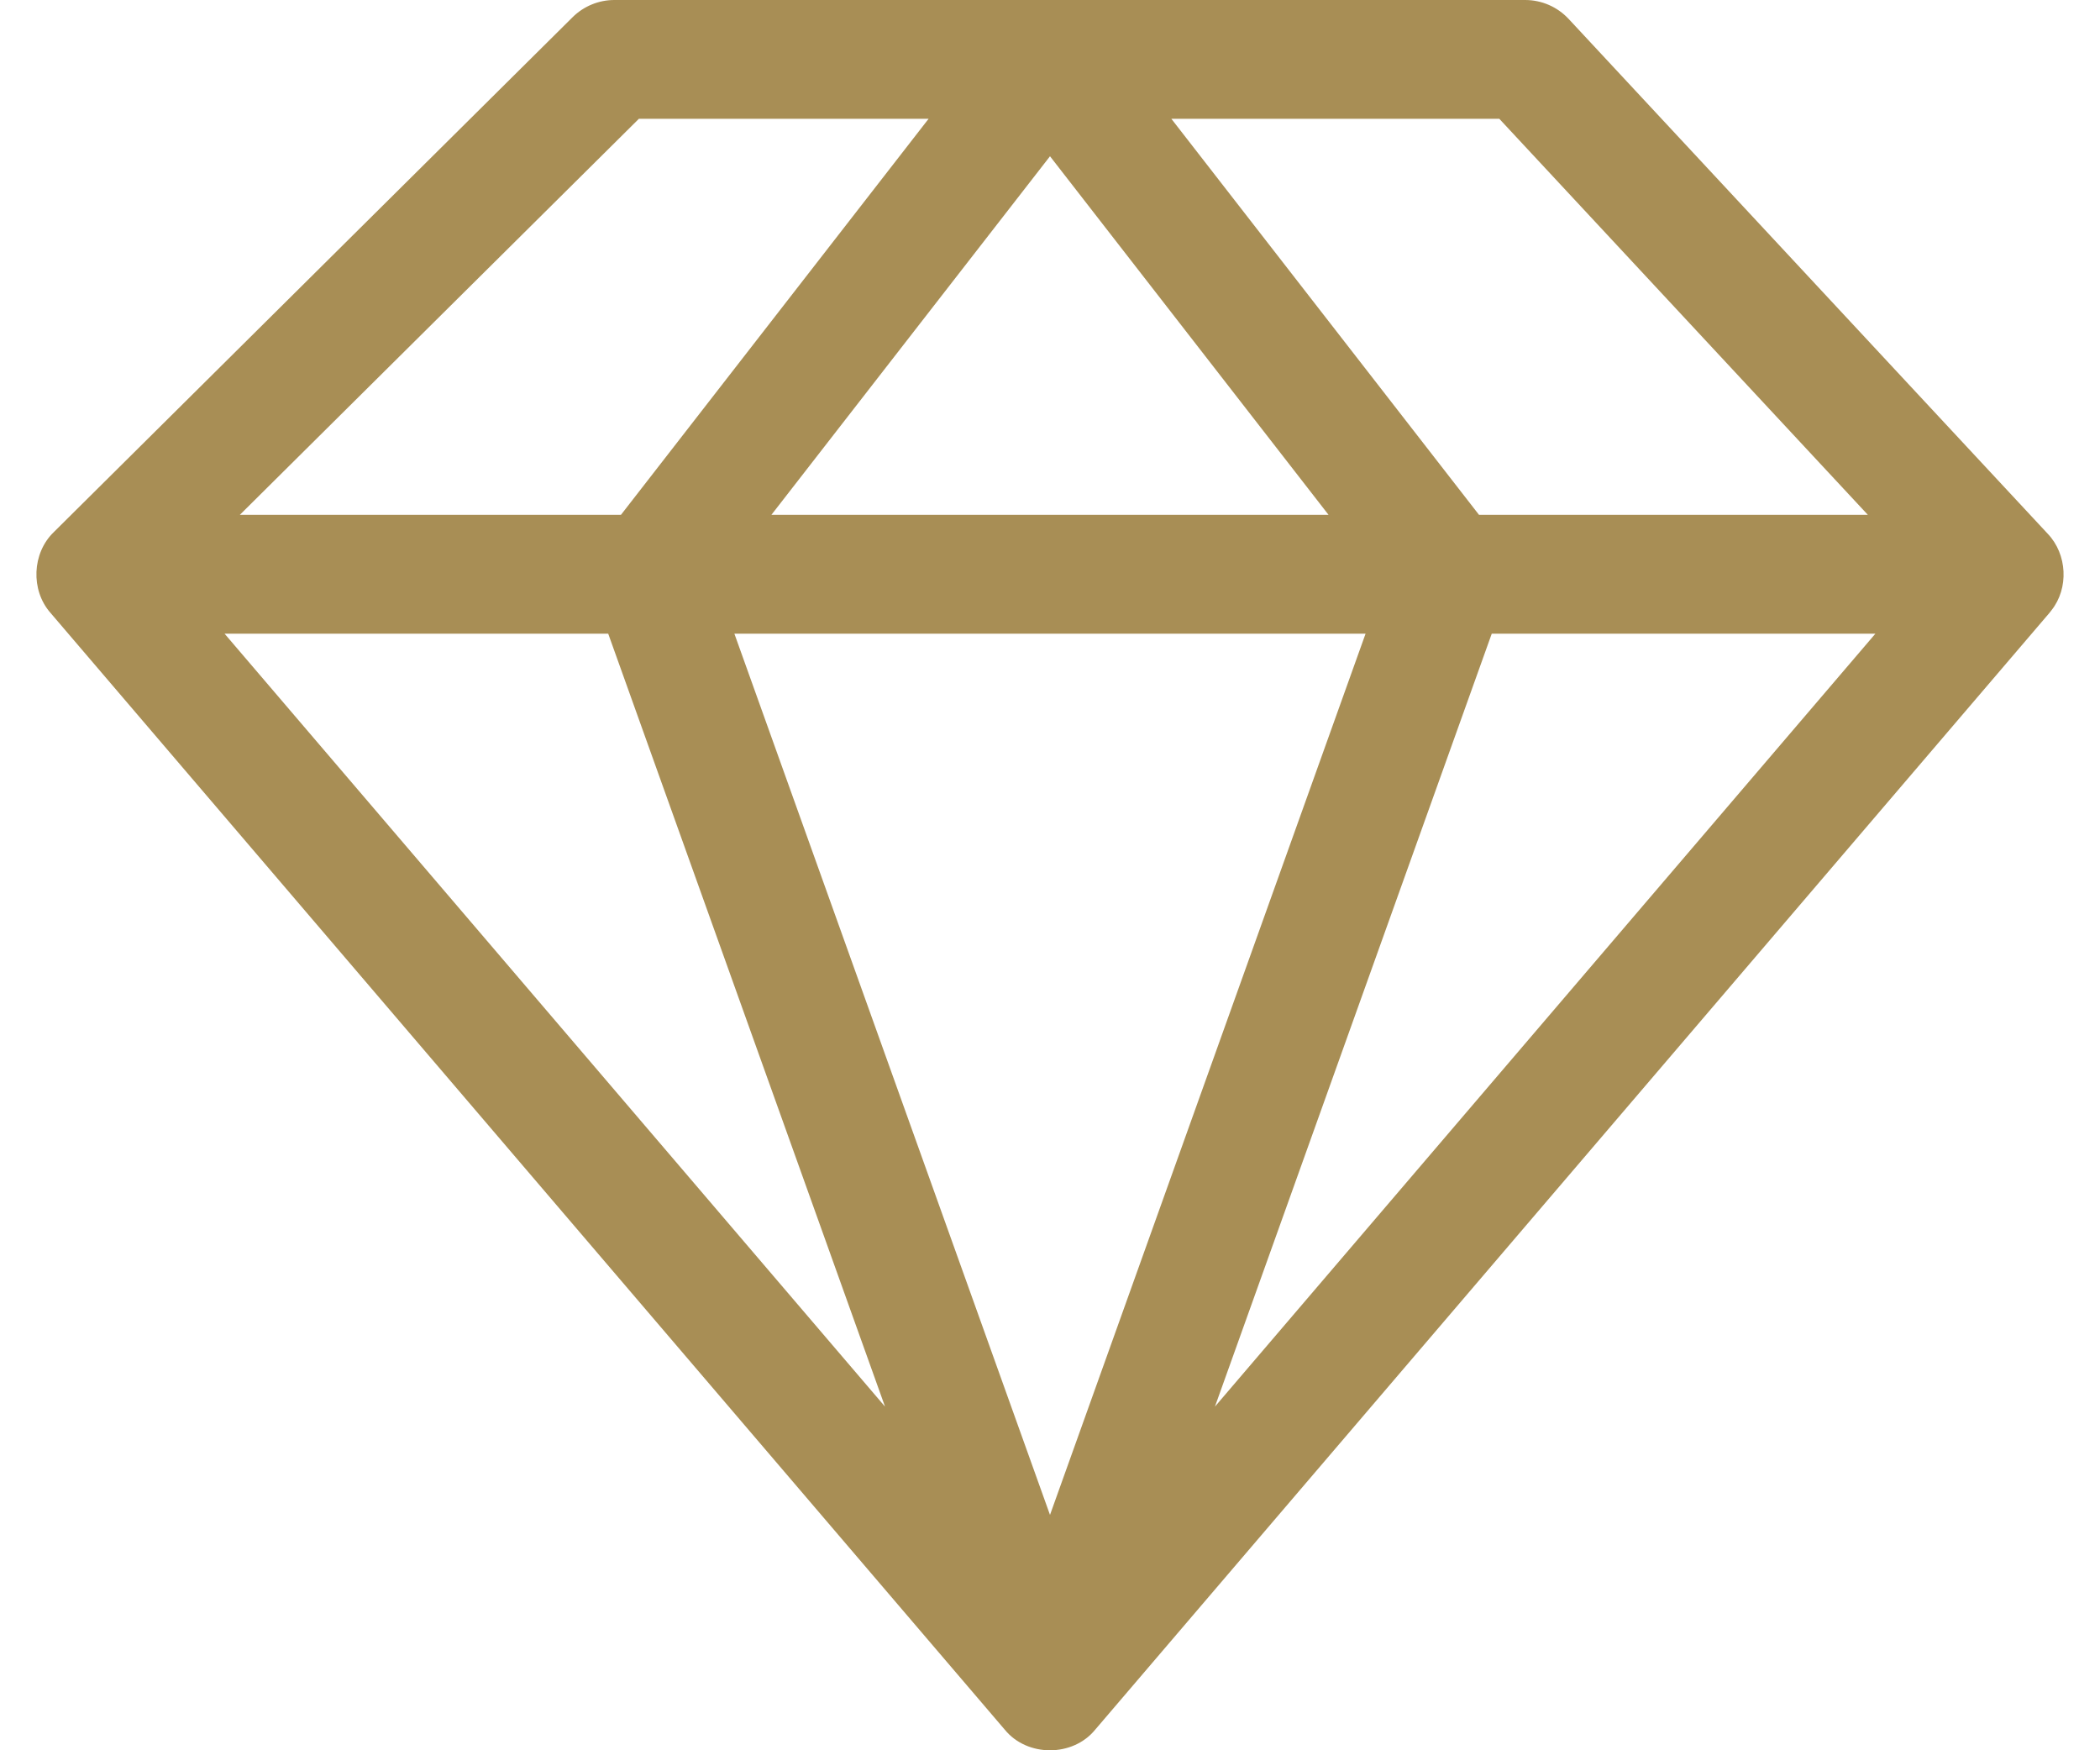 <svg width="48" height="40" viewBox="0 0 48 40" fill="none" xmlns="http://www.w3.org/2000/svg">
<path d="M46.891 13.947C47.292 13.441 47.251 12.665 46.806 12.199L35.855 0.433C35.598 0.157 35.238 0 34.861 0H14.043C13.685 0 13.341 0.142 13.087 0.394L1.23 12.16C0.731 12.64 0.697 13.487 1.154 14.006L22.967 39.53C23.479 40.157 24.52 40.157 25.032 39.53L46.845 14.006C46.86 13.986 46.876 13.967 46.891 13.947ZM30.367 11.766H17.632L24 3.571L30.367 11.766ZM31.213 14.482L24 34.621L16.786 14.482H31.213ZM13.902 14.482L20.229 32.146L5.133 14.482H13.902ZM34.097 14.482H42.866L27.77 32.146L34.097 14.482ZM42.694 11.766H33.806L26.774 2.715H34.27L42.694 11.766ZM14.603 2.715H21.225L14.193 11.766H5.482L14.603 2.715Z" fill="#A88E55"/>
</svg>
